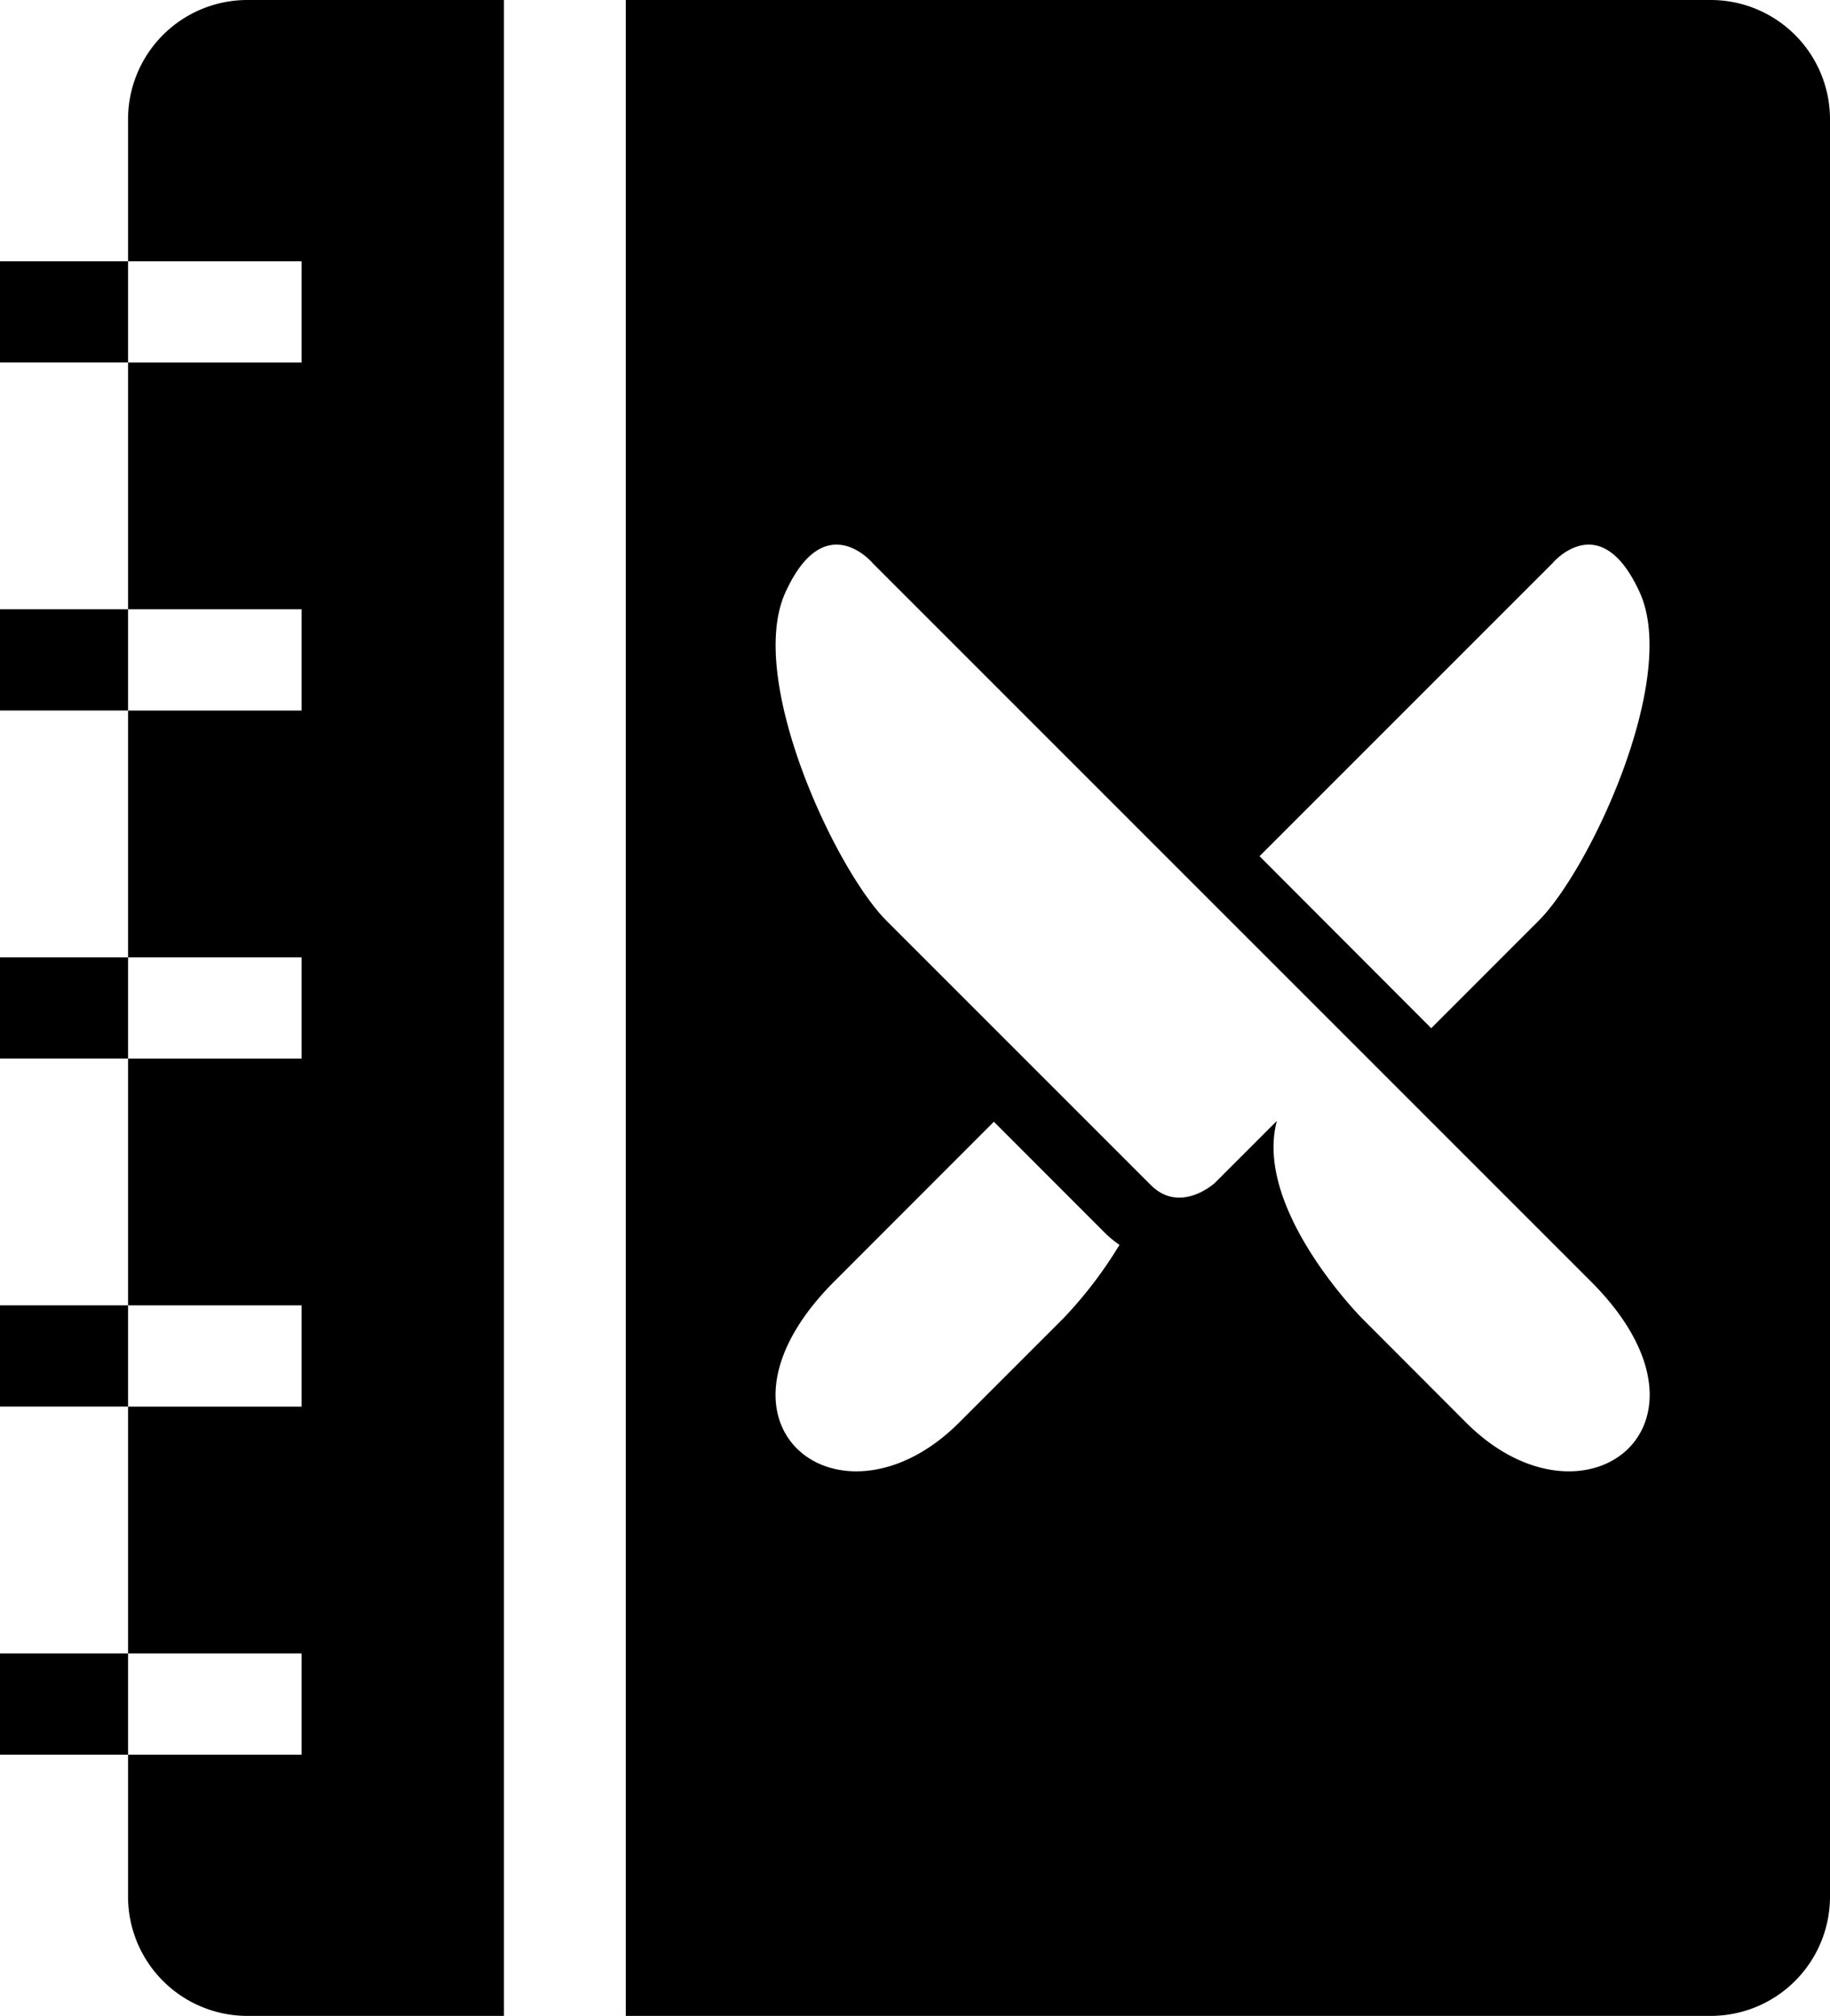 <svg id="Layer_1" data-name="Layer 1" xmlns="http://www.w3.org/2000/svg" viewBox="0 0 711.31 783.54"><path d="M163.7,0h99.87V783.54H163.7a46.38,46.38,0,0,1-46.24-46.24V682H67.69V642.64h49.77V546.71H67.69V507.37h49.77V411.43H67.69V372.1h49.77V276.16H67.69V236.82h49.77V140.89H67.69V101.55h49.77V46.24A46.38,46.38,0,0,1,163.7,0ZM117.46,682H184.9V642.64H117.46Zm0-405.82H184.9V236.82H117.46Zm0,135.28H184.9V372.1H117.46Zm0,135.27H184.9V507.37H117.46Zm0-405.82H184.9V101.55H117.46Zm553.8,77.88-114,114L624,399.64l41.74-41.75C685.62,338,720.32,264,705.09,230.37s-33.83-11.6-33.83-11.6ZM454,436l-61.95,62c-56,56,2.63,100.75,48.45,54.93l40.61-40.61a164.88,164.88,0,0,0,21.71-28.46,43.28,43.28,0,0,1-6.07-5.07ZM406.77,218.77,686,498c56,56-2.63,100.75-48.45,54.93L597,512.3s-42.12-42.47-33-76.62l-24.13,24.13s-13.41,12.27-24.9.77L412.28,357.89C392.41,338,357.7,264,372.93,230.37s33.86-11.6,33.86-11.6ZM310.93,0h421.8A46.37,46.37,0,0,1,779,46.24V737.3a46.37,46.37,0,0,1-46.24,46.24H310.93Z" transform="translate(-67.69)" style="fill-rule:evenodd"/></svg>